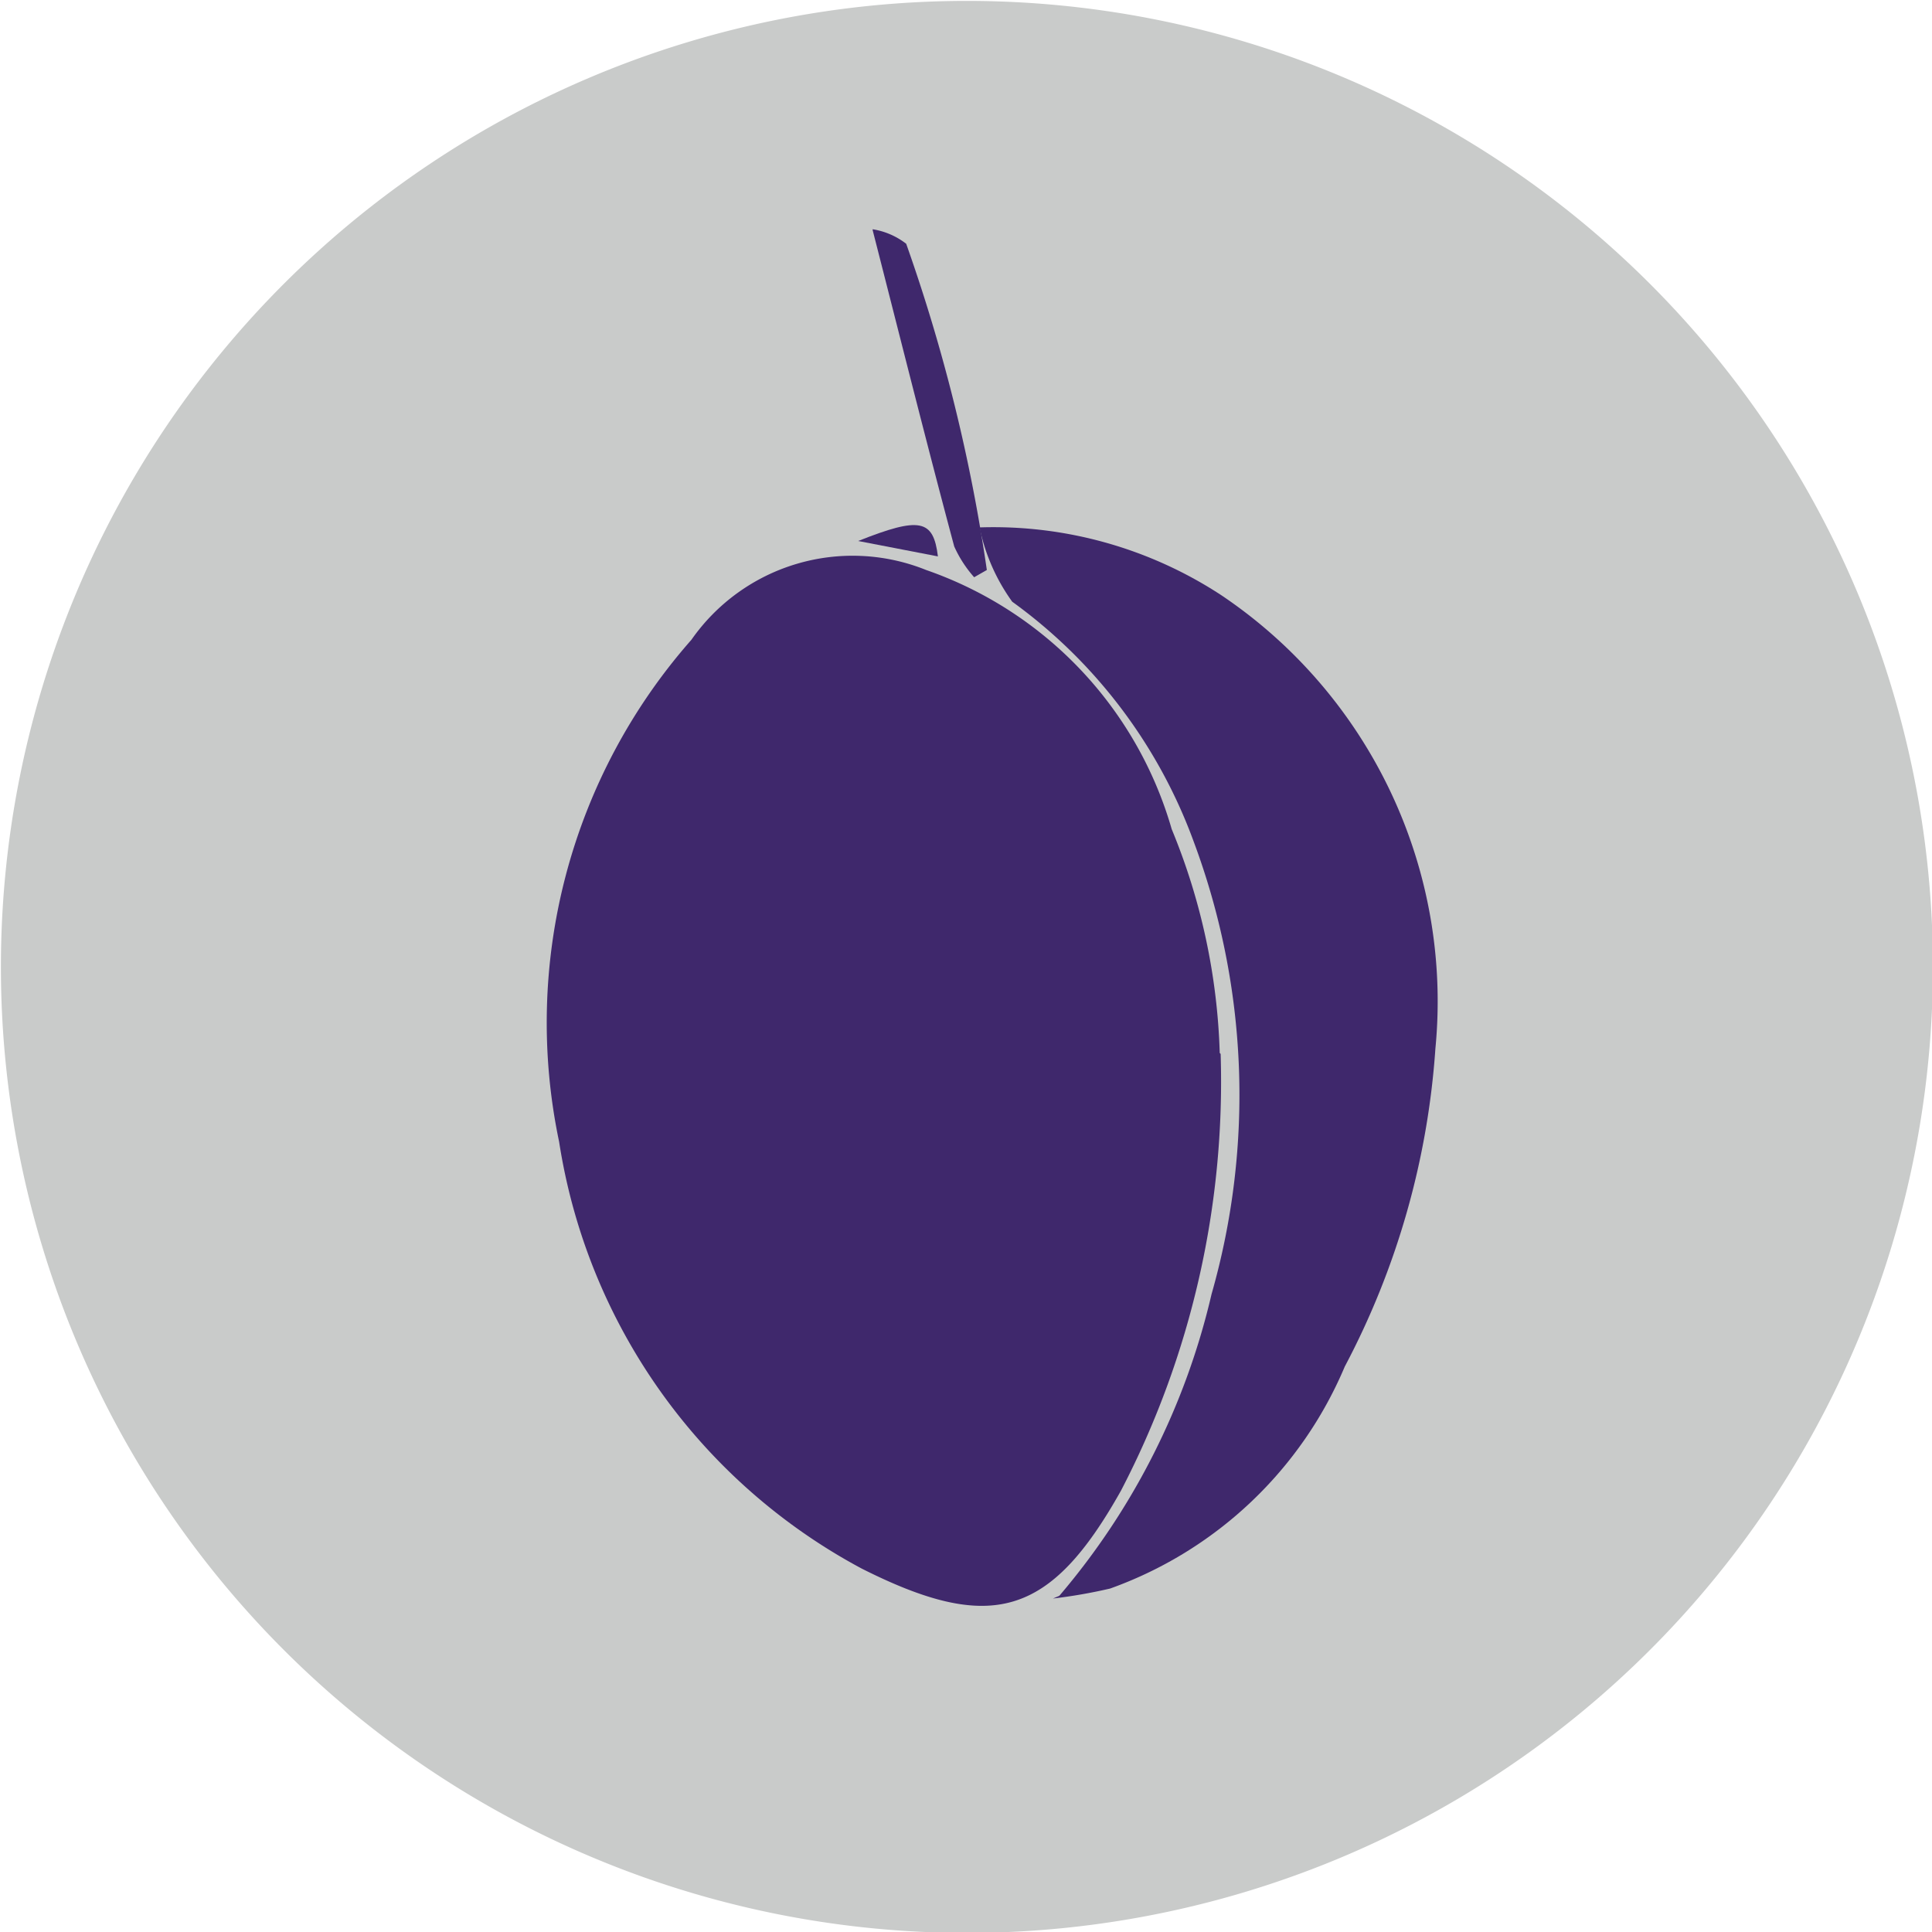 <svg id="Layer_1" data-name="Layer 1" xmlns="http://www.w3.org/2000/svg" viewBox="0 0 21.32 21.32"><defs><style>.cls-1{fill:#c9cbca;}.cls-2{fill:#3f286c;}</style></defs><title>ameixa</title><path class="cls-1" d="M1938.86,94.14a10.66,10.66,0,1,1-10.66-10.66,10.66,10.66,0,0,1,10.66,10.66" transform="translate(-1917.53 -83.47)"/><path class="cls-2" d="M1931,95.1a9.77,9.77,0,0,1-1.1,4.82c-0.78,1.39-1.43,1.58-2.86.86a6.46,6.46,0,0,1-3.34-4.71,6.39,6.39,0,0,1,1.46-5.54,2.17,2.17,0,0,1,2.59-.77,4.28,4.28,0,0,1,2.71,2.86,7,7,0,0,1,.53,2.47" transform="translate(-1917.53 -83.47)"/><path class="cls-2" d="M1929.22,101.08a7.88,7.88,0,0,0,1.68-3.33,8,8,0,0,0-.2-5,5.66,5.66,0,0,0-2-2.64,2.13,2.13,0,0,1-.36-0.82,4.59,4.59,0,0,1,2.67.75,5.4,5.4,0,0,1,2.36,5,8.78,8.78,0,0,1-1,3.51,4.43,4.43,0,0,1-2.59,2.45,5.74,5.74,0,0,1-.63.11" transform="translate(-1917.53 -83.47)"/><path class="cls-2" d="M1927.16,86a0.81,0.81,0,0,1,.37.16,18.93,18.93,0,0,1,.89,3.6l-0.14.08a1.33,1.33,0,0,1-.22-0.34c-0.3-1.12-.58-2.24-0.9-3.49" transform="translate(-1917.53 -83.47)"/><path class="cls-2" d="M1927,89.44c0.68-.27.83-0.24,0.88,0.17l-0.88-.17" transform="translate(-1917.53 -83.47)"/></svg>